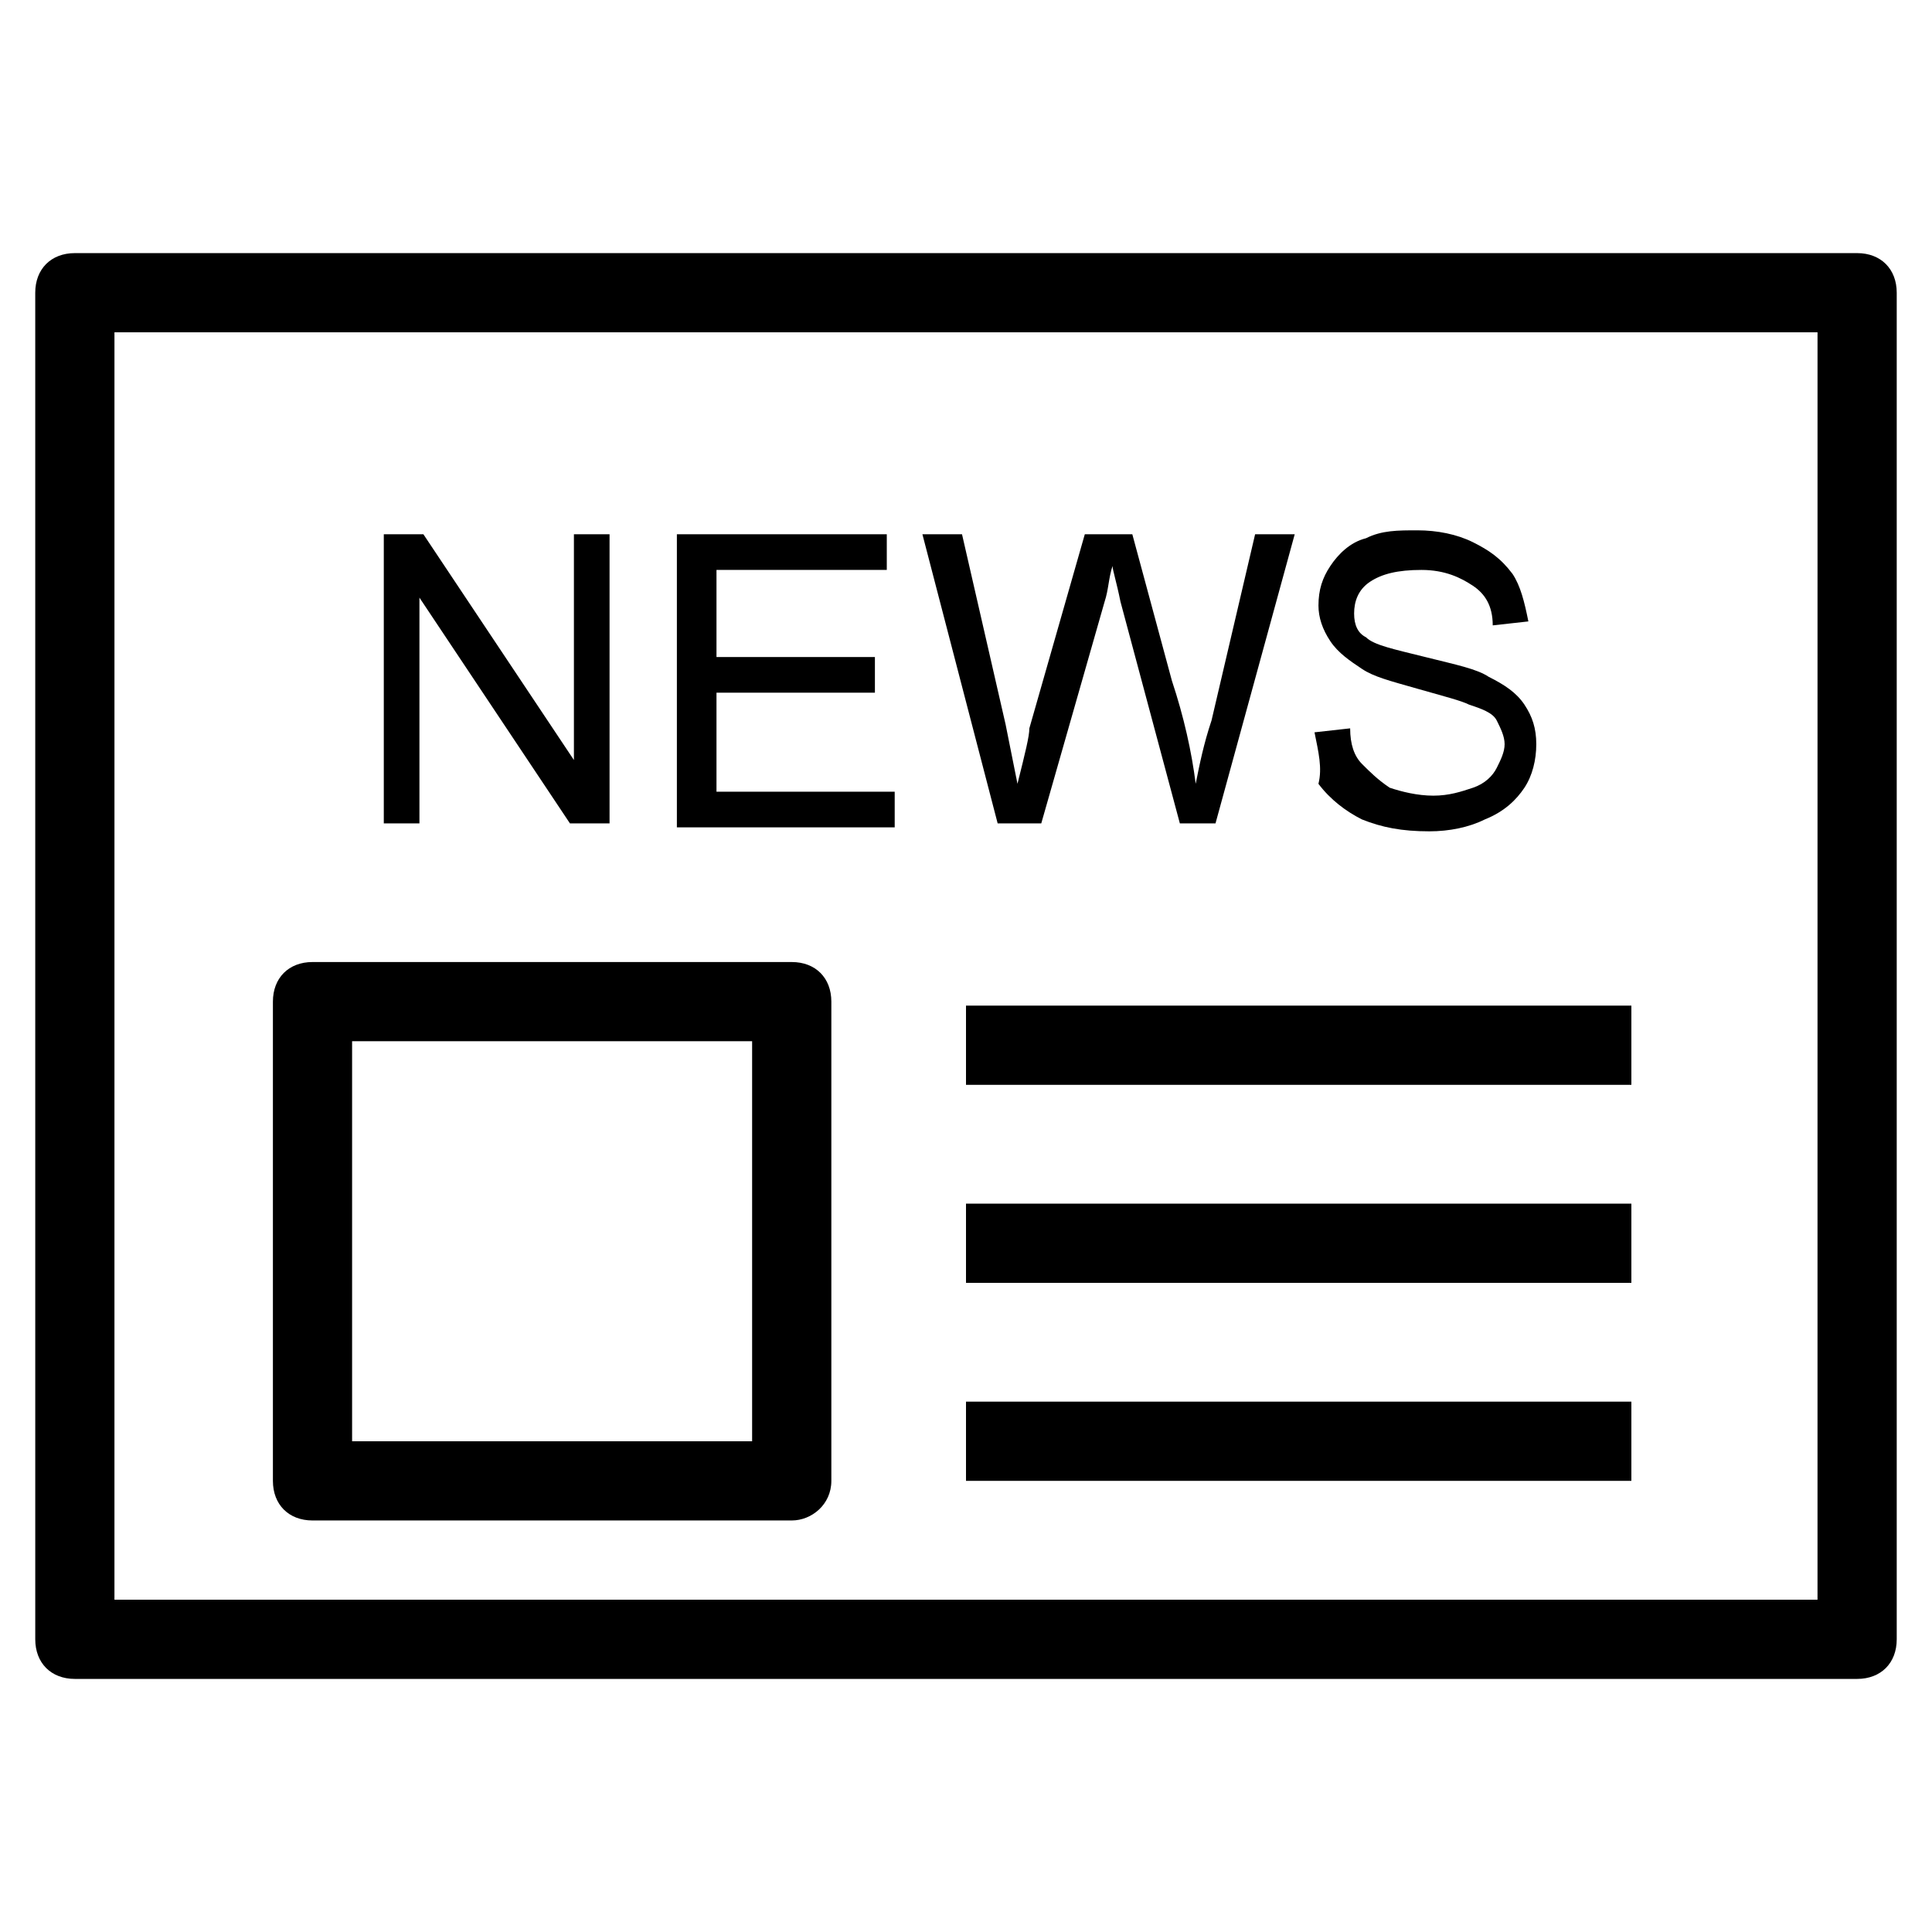 <?xml version="1.0" encoding="UTF-8"?>
<!-- Uploaded to: ICON Repo, www.svgrepo.com, Generator: ICON Repo Mixer Tools -->
<svg fill="#000000" width="800px" height="800px" version="1.1" viewBox="144 144 512 512" xmlns="http://www.w3.org/2000/svg">
 <g>
  <path d="m636.16 588.93h-472.32c-6.297 0-10.496-4.199-10.496-10.496l-0.004-356.86c0-6.297 4.199-10.496 10.496-10.496h472.32c6.297 0 10.496 4.199 10.496 10.496v356.86c0.004 6.301-4.195 10.496-10.492 10.496zm-461.83-20.992h451.33l0.004-335.87h-451.33z"/>
  <path d="m245.71 362.21v-76.621h10.496l39.887 59.828v-59.828h9.445v76.621h-10.496l-39.887-59.828v59.828z"/>
  <path d="m323.38 362.21v-76.621h55.629v9.449h-45.133v23.09h41.984v9.445h-41.984v26.238h47.23v9.445l-57.727 0.004z"/>
  <path d="m408.39 362.21-19.941-76.621h10.496l11.547 50.383c1.051 5.246 2.098 10.496 3.148 15.742 2.098-8.398 3.148-12.594 3.148-14.695l14.695-51.43h12.594l10.496 38.836c3.148 9.445 5.246 18.895 6.297 27.289 1.051-5.246 2.098-10.496 4.199-16.793l11.547-49.332h10.496l-20.992 76.621h-9.445l-15.742-58.777c-1.051-5.246-2.098-8.398-2.098-9.445-1.051 3.148-1.051 6.297-2.098 9.445l-16.793 58.777z"/>
  <path d="m492.36 338.07 9.445-1.051c0 4.199 1.051 7.348 3.148 9.445 2.098 2.098 4.199 4.199 7.348 6.297 3.148 1.051 7.348 2.098 11.547 2.098 4.199 0 7.348-1.051 10.496-2.098 3.148-1.051 5.246-3.148 6.297-5.246s2.098-4.199 2.098-6.297-1.051-4.199-2.098-6.297c-1.051-2.098-4.199-3.148-7.348-4.199-2.098-1.051-6.297-2.098-13.645-4.199-7.348-2.098-11.547-3.148-14.695-5.246-3.148-2.098-6.297-4.199-8.398-7.348-2.098-3.148-3.148-6.297-3.148-9.445 0-4.199 1.051-7.348 3.148-10.496 2.098-3.148 5.246-6.297 9.445-7.348 4.199-2.098 8.398-2.098 13.645-2.098 5.246 0 10.496 1.051 14.695 3.148s7.348 4.199 10.496 8.398c2.098 3.148 3.148 7.348 4.199 12.594l-9.445 1.051c0-5.246-2.098-8.398-5.246-10.496-3.148-2.098-7.348-4.199-13.645-4.199s-10.496 1.051-13.645 3.148c-3.148 2.098-4.199 5.246-4.199 8.398 0 3.148 1.051 5.246 3.148 6.297 2.098 2.098 7.348 3.148 15.742 5.246 8.398 2.098 13.645 3.148 16.793 5.246 4.199 2.098 7.348 4.199 9.445 7.348 2.098 3.148 3.148 6.297 3.148 10.496s-1.051 8.398-3.148 11.547c-2.098 3.148-5.246 6.297-10.496 8.398-4.199 2.098-9.445 3.148-14.695 3.148-7.348 0-12.594-1.051-17.844-3.148-4.199-2.098-8.398-5.246-11.547-9.445 1.055-4.199 0.008-8.398-1.043-13.648z"/>
  <path d="m353.82 546.94h-127c-6.297 0-10.496-4.199-10.496-10.496v-127c0-6.297 4.199-10.496 10.496-10.496h127c6.297 0 10.496 4.199 10.496 10.496v127c0 6.301-5.25 10.496-10.496 10.496zm-116.51-20.992h106.01v-106.01h-106.01z"/>
  <path d="m400 410.5h176.33v20.992h-176.33z"/>
  <path d="m400 462.98h176.33v20.992h-176.33z"/>
  <path d="m400 515.45h176.33v20.992h-176.33z"/>
 </g>
</svg>